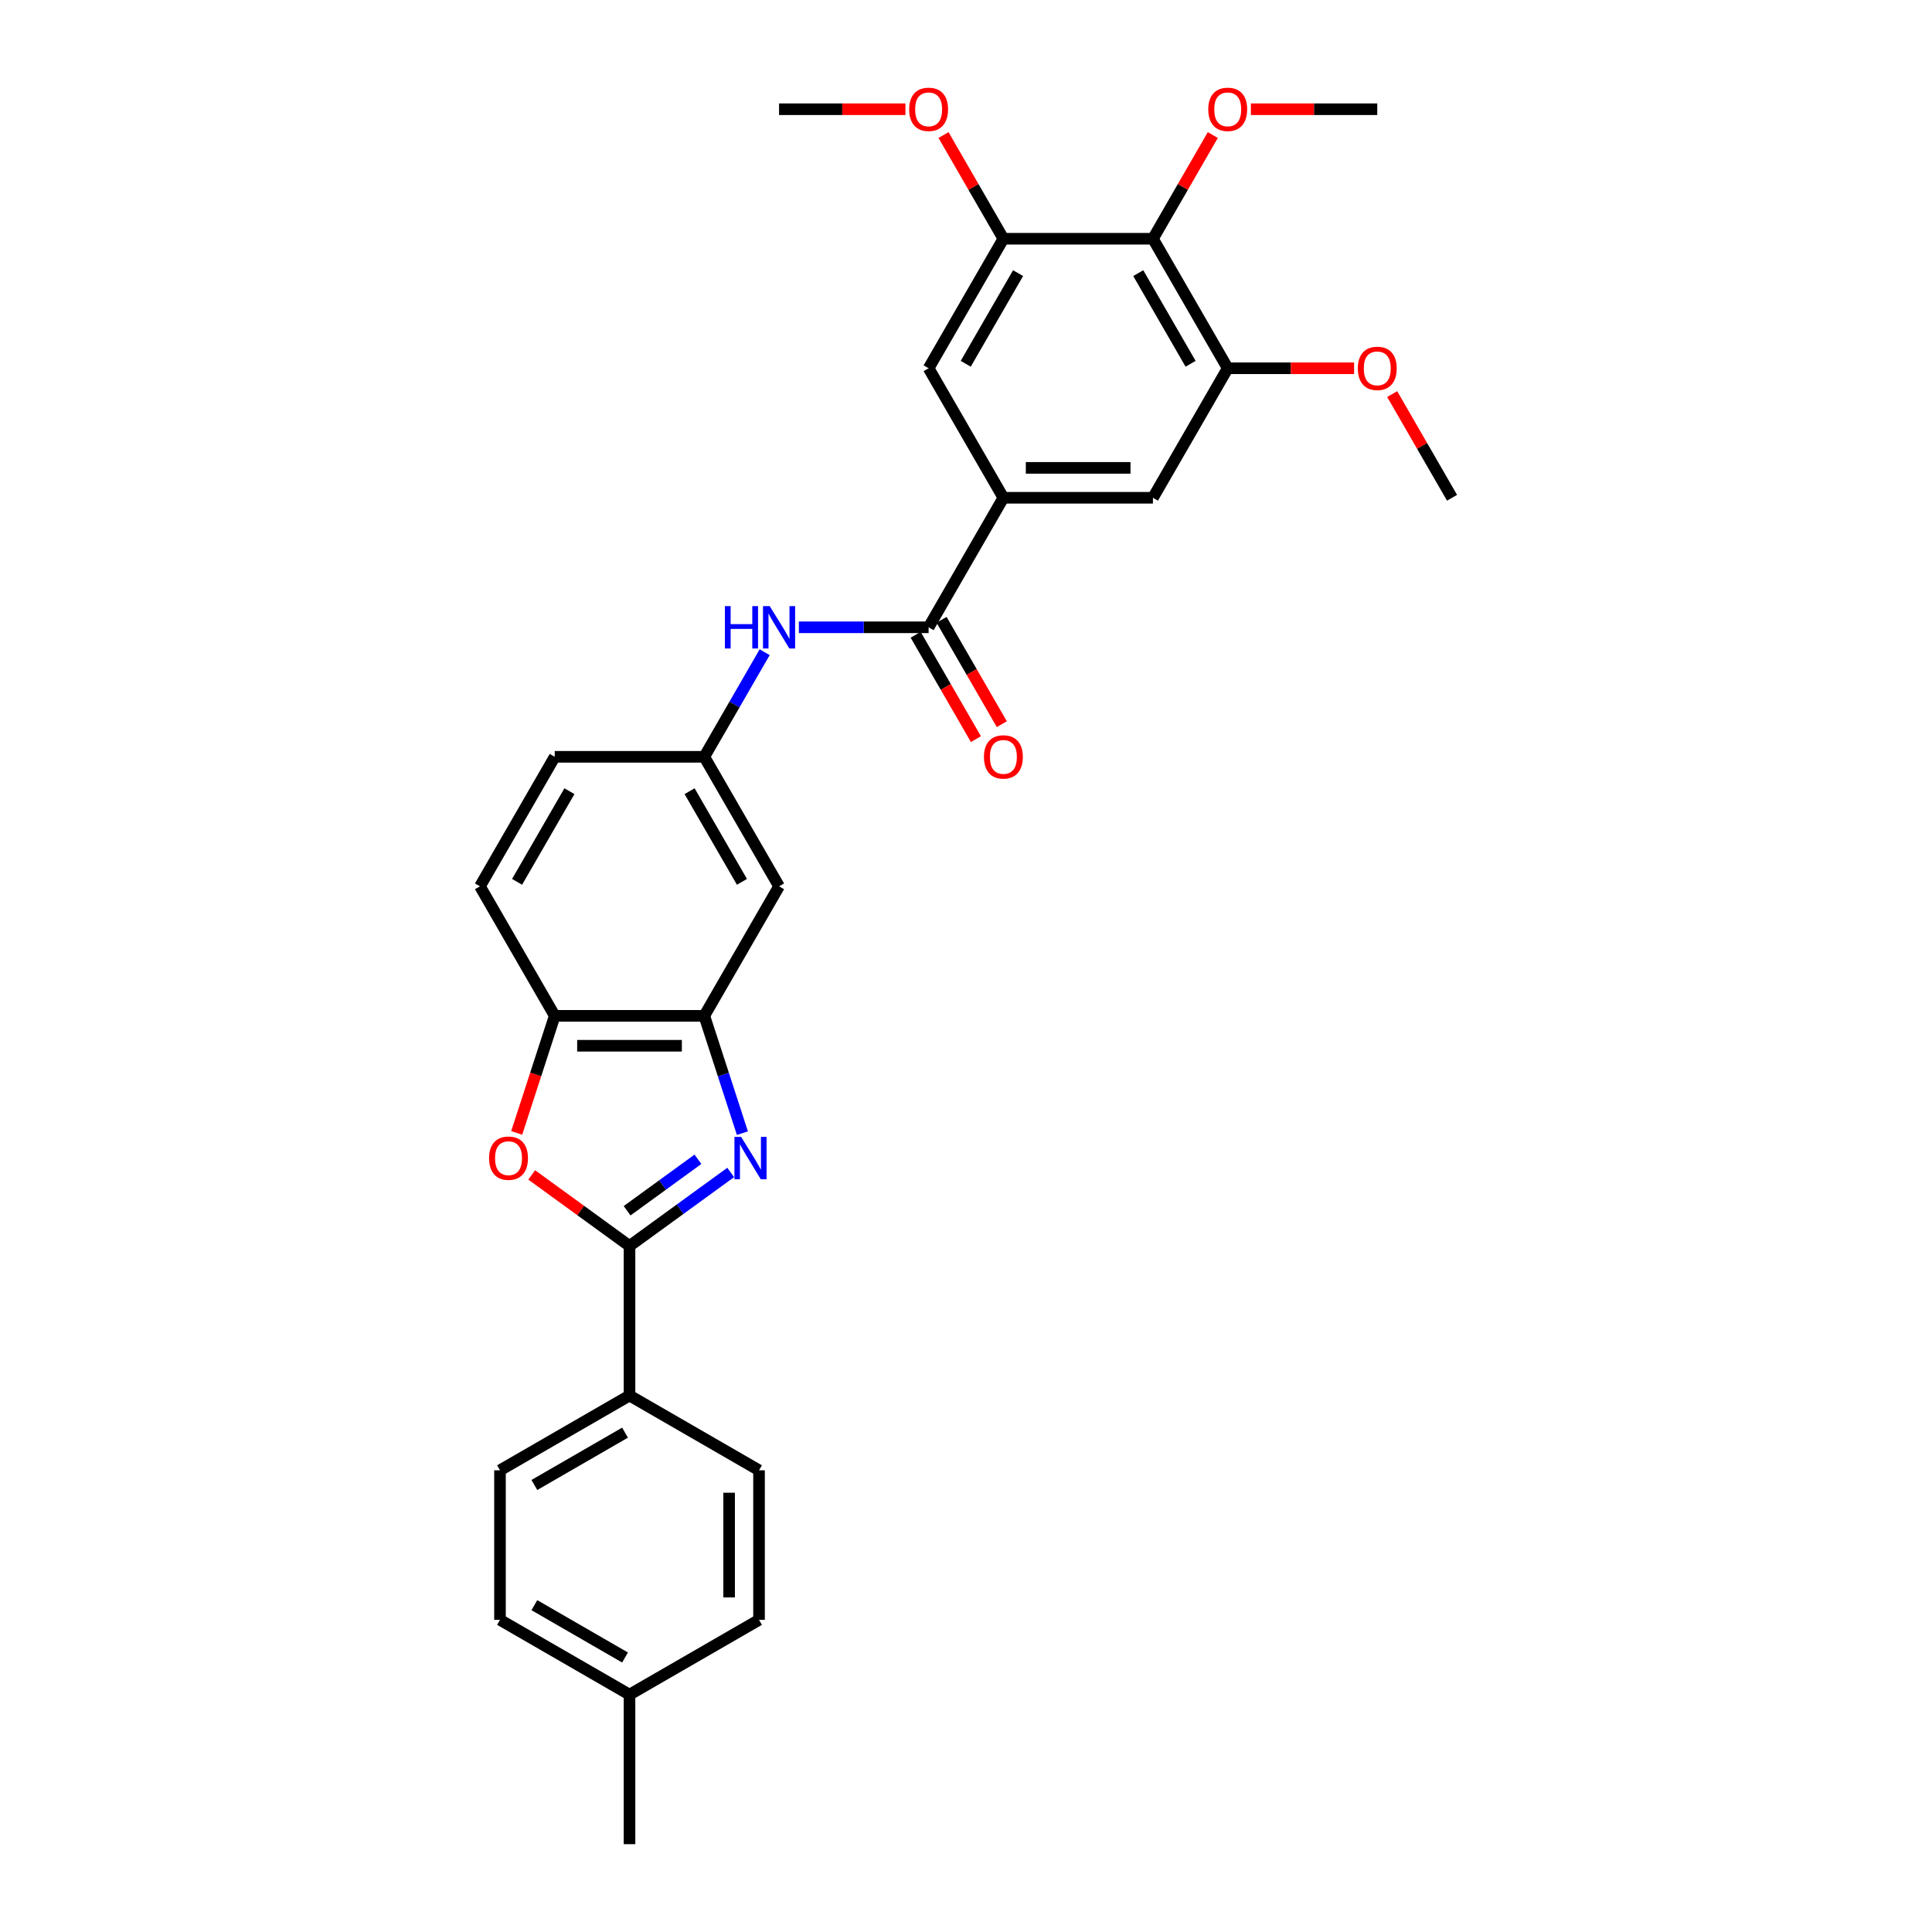 <?xml version='1.0' encoding='iso-8859-1'?>
<svg version='1.1' baseProfile='full'
              xmlns='http://www.w3.org/2000/svg'
                      xmlns:rdkit='http://www.rdkit.org/xml'
                      xmlns:xlink='http://www.w3.org/1999/xlink'
                  xml:space='preserve'
width='1000px' height='1000px' viewBox='0 0 1000 1000'>
<!-- END OF HEADER -->
<rect style='opacity:1.0;fill:#FFFFFF;stroke:none' width='1000' height='1000' x='0' y='0'> </rect>
<path class='bond-0' d='M 378.208,606.863 L 352.021,625.889' style='fill:none;fill-rule:evenodd;stroke:#0000FF;stroke-width:6px;stroke-linecap:butt;stroke-linejoin:miter;stroke-opacity:1' />
<path class='bond-0' d='M 352.021,625.889 L 325.833,644.915' style='fill:none;fill-rule:evenodd;stroke:#000000;stroke-width:6px;stroke-linecap:butt;stroke-linejoin:miter;stroke-opacity:1' />
<path class='bond-0' d='M 361.252,600.046 L 342.921,613.364' style='fill:none;fill-rule:evenodd;stroke:#0000FF;stroke-width:6px;stroke-linecap:butt;stroke-linejoin:miter;stroke-opacity:1' />
<path class='bond-0' d='M 342.921,613.364 L 324.59,626.683' style='fill:none;fill-rule:evenodd;stroke:#000000;stroke-width:6px;stroke-linecap:butt;stroke-linejoin:miter;stroke-opacity:1' />
<path class='bond-2' d='M 384.267,586.52 L 374.402,556.159' style='fill:none;fill-rule:evenodd;stroke:#0000FF;stroke-width:6px;stroke-linecap:butt;stroke-linejoin:miter;stroke-opacity:1' />
<path class='bond-2' d='M 374.402,556.159 L 364.537,525.797' style='fill:none;fill-rule:evenodd;stroke:#000000;stroke-width:6px;stroke-linecap:butt;stroke-linejoin:miter;stroke-opacity:1' />
<path class='bond-1' d='M 325.833,644.915 L 300.52,626.524' style='fill:none;fill-rule:evenodd;stroke:#000000;stroke-width:6px;stroke-linecap:butt;stroke-linejoin:miter;stroke-opacity:1' />
<path class='bond-1' d='M 300.52,626.524 L 275.207,608.134' style='fill:none;fill-rule:evenodd;stroke:#FF0000;stroke-width:6px;stroke-linecap:butt;stroke-linejoin:miter;stroke-opacity:1' />
<path class='bond-13' d='M 325.833,644.915 L 325.833,722.323' style='fill:none;fill-rule:evenodd;stroke:#000000;stroke-width:6px;stroke-linecap:butt;stroke-linejoin:miter;stroke-opacity:1' />
<path class='bond-30' d='M 267.44,586.396 L 277.284,556.097' style='fill:none;fill-rule:evenodd;stroke:#FF0000;stroke-width:6px;stroke-linecap:butt;stroke-linejoin:miter;stroke-opacity:1' />
<path class='bond-30' d='M 277.284,556.097 L 287.129,525.797' style='fill:none;fill-rule:evenodd;stroke:#000000;stroke-width:6px;stroke-linecap:butt;stroke-linejoin:miter;stroke-opacity:1' />
<path class='bond-6' d='M 364.537,525.797 L 287.129,525.797' style='fill:none;fill-rule:evenodd;stroke:#000000;stroke-width:6px;stroke-linecap:butt;stroke-linejoin:miter;stroke-opacity:1' />
<path class='bond-6' d='M 352.926,541.279 L 298.74,541.279' style='fill:none;fill-rule:evenodd;stroke:#000000;stroke-width:6px;stroke-linecap:butt;stroke-linejoin:miter;stroke-opacity:1' />
<path class='bond-12' d='M 364.537,525.797 L 403.241,458.761' style='fill:none;fill-rule:evenodd;stroke:#000000;stroke-width:6px;stroke-linecap:butt;stroke-linejoin:miter;stroke-opacity:1' />
<path class='bond-3' d='M 480.648,324.687 L 447.069,324.687' style='fill:none;fill-rule:evenodd;stroke:#000000;stroke-width:6px;stroke-linecap:butt;stroke-linejoin:miter;stroke-opacity:1' />
<path class='bond-3' d='M 447.069,324.687 L 413.489,324.687' style='fill:none;fill-rule:evenodd;stroke:#0000FF;stroke-width:6px;stroke-linecap:butt;stroke-linejoin:miter;stroke-opacity:1' />
<path class='bond-4' d='M 480.648,324.687 L 519.352,257.65' style='fill:none;fill-rule:evenodd;stroke:#000000;stroke-width:6px;stroke-linecap:butt;stroke-linejoin:miter;stroke-opacity:1' />
<path class='bond-15' d='M 473.944,328.557 L 489.538,355.566' style='fill:none;fill-rule:evenodd;stroke:#000000;stroke-width:6px;stroke-linecap:butt;stroke-linejoin:miter;stroke-opacity:1' />
<path class='bond-15' d='M 489.538,355.566 L 505.131,382.574' style='fill:none;fill-rule:evenodd;stroke:#FF0000;stroke-width:6px;stroke-linecap:butt;stroke-linejoin:miter;stroke-opacity:1' />
<path class='bond-15' d='M 487.352,320.816 L 502.945,347.825' style='fill:none;fill-rule:evenodd;stroke:#000000;stroke-width:6px;stroke-linecap:butt;stroke-linejoin:miter;stroke-opacity:1' />
<path class='bond-15' d='M 502.945,347.825 L 518.538,374.833' style='fill:none;fill-rule:evenodd;stroke:#FF0000;stroke-width:6px;stroke-linecap:butt;stroke-linejoin:miter;stroke-opacity:1' />
<path class='bond-10' d='M 519.352,257.65 L 480.648,190.613' style='fill:none;fill-rule:evenodd;stroke:#000000;stroke-width:6px;stroke-linecap:butt;stroke-linejoin:miter;stroke-opacity:1' />
<path class='bond-11' d='M 519.352,257.65 L 596.759,257.65' style='fill:none;fill-rule:evenodd;stroke:#000000;stroke-width:6px;stroke-linecap:butt;stroke-linejoin:miter;stroke-opacity:1' />
<path class='bond-11' d='M 530.963,242.168 L 585.148,242.168' style='fill:none;fill-rule:evenodd;stroke:#000000;stroke-width:6px;stroke-linecap:butt;stroke-linejoin:miter;stroke-opacity:1' />
<path class='bond-5' d='M 596.759,123.576 L 635.463,190.613' style='fill:none;fill-rule:evenodd;stroke:#000000;stroke-width:6px;stroke-linecap:butt;stroke-linejoin:miter;stroke-opacity:1' />
<path class='bond-5' d='M 589.158,141.372 L 616.25,188.298' style='fill:none;fill-rule:evenodd;stroke:#000000;stroke-width:6px;stroke-linecap:butt;stroke-linejoin:miter;stroke-opacity:1' />
<path class='bond-19' d='M 596.759,123.576 L 612.254,96.738' style='fill:none;fill-rule:evenodd;stroke:#000000;stroke-width:6px;stroke-linecap:butt;stroke-linejoin:miter;stroke-opacity:1' />
<path class='bond-19' d='M 612.254,96.738 L 627.749,69.9' style='fill:none;fill-rule:evenodd;stroke:#FF0000;stroke-width:6px;stroke-linecap:butt;stroke-linejoin:miter;stroke-opacity:1' />
<path class='bond-33' d='M 596.759,123.576 L 519.352,123.576' style='fill:none;fill-rule:evenodd;stroke:#000000;stroke-width:6px;stroke-linecap:butt;stroke-linejoin:miter;stroke-opacity:1' />
<path class='bond-16' d='M 287.129,525.797 L 248.426,458.761' style='fill:none;fill-rule:evenodd;stroke:#000000;stroke-width:6px;stroke-linecap:butt;stroke-linejoin:miter;stroke-opacity:1' />
<path class='bond-7' d='M 635.463,190.613 L 596.759,257.65' style='fill:none;fill-rule:evenodd;stroke:#000000;stroke-width:6px;stroke-linecap:butt;stroke-linejoin:miter;stroke-opacity:1' />
<path class='bond-22' d='M 635.463,190.613 L 668.168,190.613' style='fill:none;fill-rule:evenodd;stroke:#000000;stroke-width:6px;stroke-linecap:butt;stroke-linejoin:miter;stroke-opacity:1' />
<path class='bond-22' d='M 668.168,190.613 L 700.873,190.613' style='fill:none;fill-rule:evenodd;stroke:#FF0000;stroke-width:6px;stroke-linecap:butt;stroke-linejoin:miter;stroke-opacity:1' />
<path class='bond-8' d='M 519.352,123.576 L 480.648,190.613' style='fill:none;fill-rule:evenodd;stroke:#000000;stroke-width:6px;stroke-linecap:butt;stroke-linejoin:miter;stroke-opacity:1' />
<path class='bond-8' d='M 526.954,141.372 L 499.861,188.298' style='fill:none;fill-rule:evenodd;stroke:#000000;stroke-width:6px;stroke-linecap:butt;stroke-linejoin:miter;stroke-opacity:1' />
<path class='bond-21' d='M 519.352,123.576 L 503.857,96.738' style='fill:none;fill-rule:evenodd;stroke:#000000;stroke-width:6px;stroke-linecap:butt;stroke-linejoin:miter;stroke-opacity:1' />
<path class='bond-21' d='M 503.857,96.738 L 488.362,69.9' style='fill:none;fill-rule:evenodd;stroke:#FF0000;stroke-width:6px;stroke-linecap:butt;stroke-linejoin:miter;stroke-opacity:1' />
<path class='bond-9' d='M 395.795,337.583 L 380.166,364.653' style='fill:none;fill-rule:evenodd;stroke:#0000FF;stroke-width:6px;stroke-linecap:butt;stroke-linejoin:miter;stroke-opacity:1' />
<path class='bond-9' d='M 380.166,364.653 L 364.537,391.724' style='fill:none;fill-rule:evenodd;stroke:#000000;stroke-width:6px;stroke-linecap:butt;stroke-linejoin:miter;stroke-opacity:1' />
<path class='bond-14' d='M 403.241,458.761 L 364.537,391.724' style='fill:none;fill-rule:evenodd;stroke:#000000;stroke-width:6px;stroke-linecap:butt;stroke-linejoin:miter;stroke-opacity:1' />
<path class='bond-14' d='M 384.028,456.446 L 356.935,409.52' style='fill:none;fill-rule:evenodd;stroke:#000000;stroke-width:6px;stroke-linecap:butt;stroke-linejoin:miter;stroke-opacity:1' />
<path class='bond-17' d='M 325.833,722.323 L 258.796,761.027' style='fill:none;fill-rule:evenodd;stroke:#000000;stroke-width:6px;stroke-linecap:butt;stroke-linejoin:miter;stroke-opacity:1' />
<path class='bond-17' d='M 323.518,741.536 L 276.592,768.628' style='fill:none;fill-rule:evenodd;stroke:#000000;stroke-width:6px;stroke-linecap:butt;stroke-linejoin:miter;stroke-opacity:1' />
<path class='bond-18' d='M 325.833,722.323 L 392.87,761.027' style='fill:none;fill-rule:evenodd;stroke:#000000;stroke-width:6px;stroke-linecap:butt;stroke-linejoin:miter;stroke-opacity:1' />
<path class='bond-20' d='M 364.537,391.724 L 287.129,391.724' style='fill:none;fill-rule:evenodd;stroke:#000000;stroke-width:6px;stroke-linecap:butt;stroke-linejoin:miter;stroke-opacity:1' />
<path class='bond-31' d='M 248.426,458.761 L 287.129,391.724' style='fill:none;fill-rule:evenodd;stroke:#000000;stroke-width:6px;stroke-linecap:butt;stroke-linejoin:miter;stroke-opacity:1' />
<path class='bond-31' d='M 267.639,456.446 L 294.731,409.52' style='fill:none;fill-rule:evenodd;stroke:#000000;stroke-width:6px;stroke-linecap:butt;stroke-linejoin:miter;stroke-opacity:1' />
<path class='bond-23' d='M 258.796,761.027 L 258.796,838.434' style='fill:none;fill-rule:evenodd;stroke:#000000;stroke-width:6px;stroke-linecap:butt;stroke-linejoin:miter;stroke-opacity:1' />
<path class='bond-24' d='M 392.87,761.027 L 392.87,838.434' style='fill:none;fill-rule:evenodd;stroke:#000000;stroke-width:6px;stroke-linecap:butt;stroke-linejoin:miter;stroke-opacity:1' />
<path class='bond-24' d='M 377.388,772.638 L 377.388,826.823' style='fill:none;fill-rule:evenodd;stroke:#000000;stroke-width:6px;stroke-linecap:butt;stroke-linejoin:miter;stroke-opacity:1' />
<path class='bond-26' d='M 647.461,56.539 L 680.166,56.539' style='fill:none;fill-rule:evenodd;stroke:#FF0000;stroke-width:6px;stroke-linecap:butt;stroke-linejoin:miter;stroke-opacity:1' />
<path class='bond-26' d='M 680.166,56.539 L 712.871,56.539' style='fill:none;fill-rule:evenodd;stroke:#000000;stroke-width:6px;stroke-linecap:butt;stroke-linejoin:miter;stroke-opacity:1' />
<path class='bond-29' d='M 468.65,56.539 L 435.945,56.539' style='fill:none;fill-rule:evenodd;stroke:#FF0000;stroke-width:6px;stroke-linecap:butt;stroke-linejoin:miter;stroke-opacity:1' />
<path class='bond-29' d='M 435.945,56.539 L 403.241,56.539' style='fill:none;fill-rule:evenodd;stroke:#000000;stroke-width:6px;stroke-linecap:butt;stroke-linejoin:miter;stroke-opacity:1' />
<path class='bond-28' d='M 720.584,203.974 L 736.079,230.812' style='fill:none;fill-rule:evenodd;stroke:#FF0000;stroke-width:6px;stroke-linecap:butt;stroke-linejoin:miter;stroke-opacity:1' />
<path class='bond-28' d='M 736.079,230.812 L 751.574,257.65' style='fill:none;fill-rule:evenodd;stroke:#000000;stroke-width:6px;stroke-linecap:butt;stroke-linejoin:miter;stroke-opacity:1' />
<path class='bond-32' d='M 258.796,838.434 L 325.833,877.138' style='fill:none;fill-rule:evenodd;stroke:#000000;stroke-width:6px;stroke-linecap:butt;stroke-linejoin:miter;stroke-opacity:1' />
<path class='bond-32' d='M 276.592,830.832 L 323.518,857.925' style='fill:none;fill-rule:evenodd;stroke:#000000;stroke-width:6px;stroke-linecap:butt;stroke-linejoin:miter;stroke-opacity:1' />
<path class='bond-25' d='M 392.87,838.434 L 325.833,877.138' style='fill:none;fill-rule:evenodd;stroke:#000000;stroke-width:6px;stroke-linecap:butt;stroke-linejoin:miter;stroke-opacity:1' />
<path class='bond-27' d='M 325.833,877.138 L 325.833,954.545' style='fill:none;fill-rule:evenodd;stroke:#000000;stroke-width:6px;stroke-linecap:butt;stroke-linejoin:miter;stroke-opacity:1' />
<path  class='atom-0' d='M 383.611 588.455
L 390.795 600.067
Q 391.507 601.212, 392.653 603.287
Q 393.798 605.361, 393.86 605.485
L 393.86 588.455
L 396.771 588.455
L 396.771 610.377
L 393.767 610.377
L 386.057 597.682
Q 385.16 596.196, 384.2 594.493
Q 383.271 592.79, 382.992 592.264
L 382.992 610.377
L 380.144 610.377
L 380.144 588.455
L 383.611 588.455
' fill='#0000FF'/>
<path  class='atom-2' d='M 253.146 599.478
Q 253.146 594.215, 255.747 591.273
Q 258.348 588.332, 263.209 588.332
Q 268.07 588.332, 270.671 591.273
Q 273.272 594.215, 273.272 599.478
Q 273.272 604.804, 270.64 607.838
Q 268.008 610.842, 263.209 610.842
Q 258.379 610.842, 255.747 607.838
Q 253.146 604.835, 253.146 599.478
M 263.209 608.365
Q 266.553 608.365, 268.349 606.135
Q 270.176 603.875, 270.176 599.478
Q 270.176 595.174, 268.349 593.007
Q 266.553 590.809, 263.209 590.809
Q 259.865 590.809, 258.038 592.976
Q 256.242 595.143, 256.242 599.478
Q 256.242 603.906, 258.038 606.135
Q 259.865 608.365, 263.209 608.365
' fill='#FF0000'/>
<path  class='atom-10' d='M 375.204 313.726
L 378.176 313.726
L 378.176 323.046
L 389.385 323.046
L 389.385 313.726
L 392.357 313.726
L 392.357 335.648
L 389.385 335.648
L 389.385 325.523
L 378.176 325.523
L 378.176 335.648
L 375.204 335.648
L 375.204 313.726
' fill='#0000FF'/>
<path  class='atom-10' d='M 398.395 313.726
L 405.578 325.337
Q 406.29 326.483, 407.436 328.557
Q 408.582 330.632, 408.644 330.756
L 408.644 313.726
L 411.554 313.726
L 411.554 335.648
L 408.551 335.648
L 400.841 322.953
Q 399.943 321.467, 398.983 319.764
Q 398.054 318.061, 397.776 317.534
L 397.776 335.648
L 394.927 335.648
L 394.927 313.726
L 398.395 313.726
' fill='#0000FF'/>
<path  class='atom-16' d='M 509.289 391.786
Q 509.289 386.522, 511.89 383.58
Q 514.491 380.639, 519.352 380.639
Q 524.213 380.639, 526.814 383.58
Q 529.415 386.522, 529.415 391.786
Q 529.415 397.111, 526.783 400.146
Q 524.151 403.149, 519.352 403.149
Q 514.522 403.149, 511.89 400.146
Q 509.289 397.142, 509.289 391.786
M 519.352 400.672
Q 522.696 400.672, 524.492 398.443
Q 526.319 396.182, 526.319 391.786
Q 526.319 387.482, 524.492 385.314
Q 522.696 383.116, 519.352 383.116
Q 516.008 383.116, 514.181 385.283
Q 512.385 387.451, 512.385 391.786
Q 512.385 396.213, 514.181 398.443
Q 516.008 400.672, 519.352 400.672
' fill='#FF0000'/>
<path  class='atom-20' d='M 625.4 56.601
Q 625.4 51.337, 628.001 48.396
Q 630.602 45.455, 635.463 45.455
Q 640.324 45.455, 642.925 48.396
Q 645.526 51.337, 645.526 56.601
Q 645.526 61.927, 642.894 64.961
Q 640.262 67.965, 635.463 67.965
Q 630.633 67.965, 628.001 64.961
Q 625.4 61.958, 625.4 56.601
M 635.463 65.488
Q 638.807 65.488, 640.603 63.258
Q 642.43 60.998, 642.43 56.601
Q 642.43 52.297, 640.603 50.13
Q 638.807 47.932, 635.463 47.932
Q 632.119 47.932, 630.292 50.099
Q 628.496 52.266, 628.496 56.601
Q 628.496 61.029, 630.292 63.258
Q 632.119 65.488, 635.463 65.488
' fill='#FF0000'/>
<path  class='atom-22' d='M 470.585 56.601
Q 470.585 51.337, 473.186 48.396
Q 475.787 45.455, 480.648 45.455
Q 485.509 45.455, 488.11 48.396
Q 490.711 51.337, 490.711 56.601
Q 490.711 61.927, 488.079 64.961
Q 485.447 67.965, 480.648 67.965
Q 475.818 67.965, 473.186 64.961
Q 470.585 61.958, 470.585 56.601
M 480.648 65.488
Q 483.992 65.488, 485.788 63.258
Q 487.615 60.998, 487.615 56.601
Q 487.615 52.297, 485.788 50.13
Q 483.992 47.932, 480.648 47.932
Q 477.304 47.932, 475.477 50.099
Q 473.681 52.266, 473.681 56.601
Q 473.681 61.029, 475.477 63.258
Q 477.304 65.488, 480.648 65.488
' fill='#FF0000'/>
<path  class='atom-23' d='M 702.808 190.675
Q 702.808 185.411, 705.409 182.47
Q 708.009 179.528, 712.871 179.528
Q 717.732 179.528, 720.333 182.47
Q 722.934 185.411, 722.934 190.675
Q 722.934 196.001, 720.302 199.035
Q 717.67 202.038, 712.871 202.038
Q 708.04 202.038, 705.409 199.035
Q 702.808 196.032, 702.808 190.675
M 712.871 199.561
Q 716.215 199.561, 718.011 197.332
Q 719.837 195.072, 719.837 190.675
Q 719.837 186.371, 718.011 184.204
Q 716.215 182.005, 712.871 182.005
Q 709.527 182.005, 707.7 184.173
Q 705.904 186.34, 705.904 190.675
Q 705.904 195.103, 707.7 197.332
Q 709.527 199.561, 712.871 199.561
' fill='#FF0000'/>
</svg>
